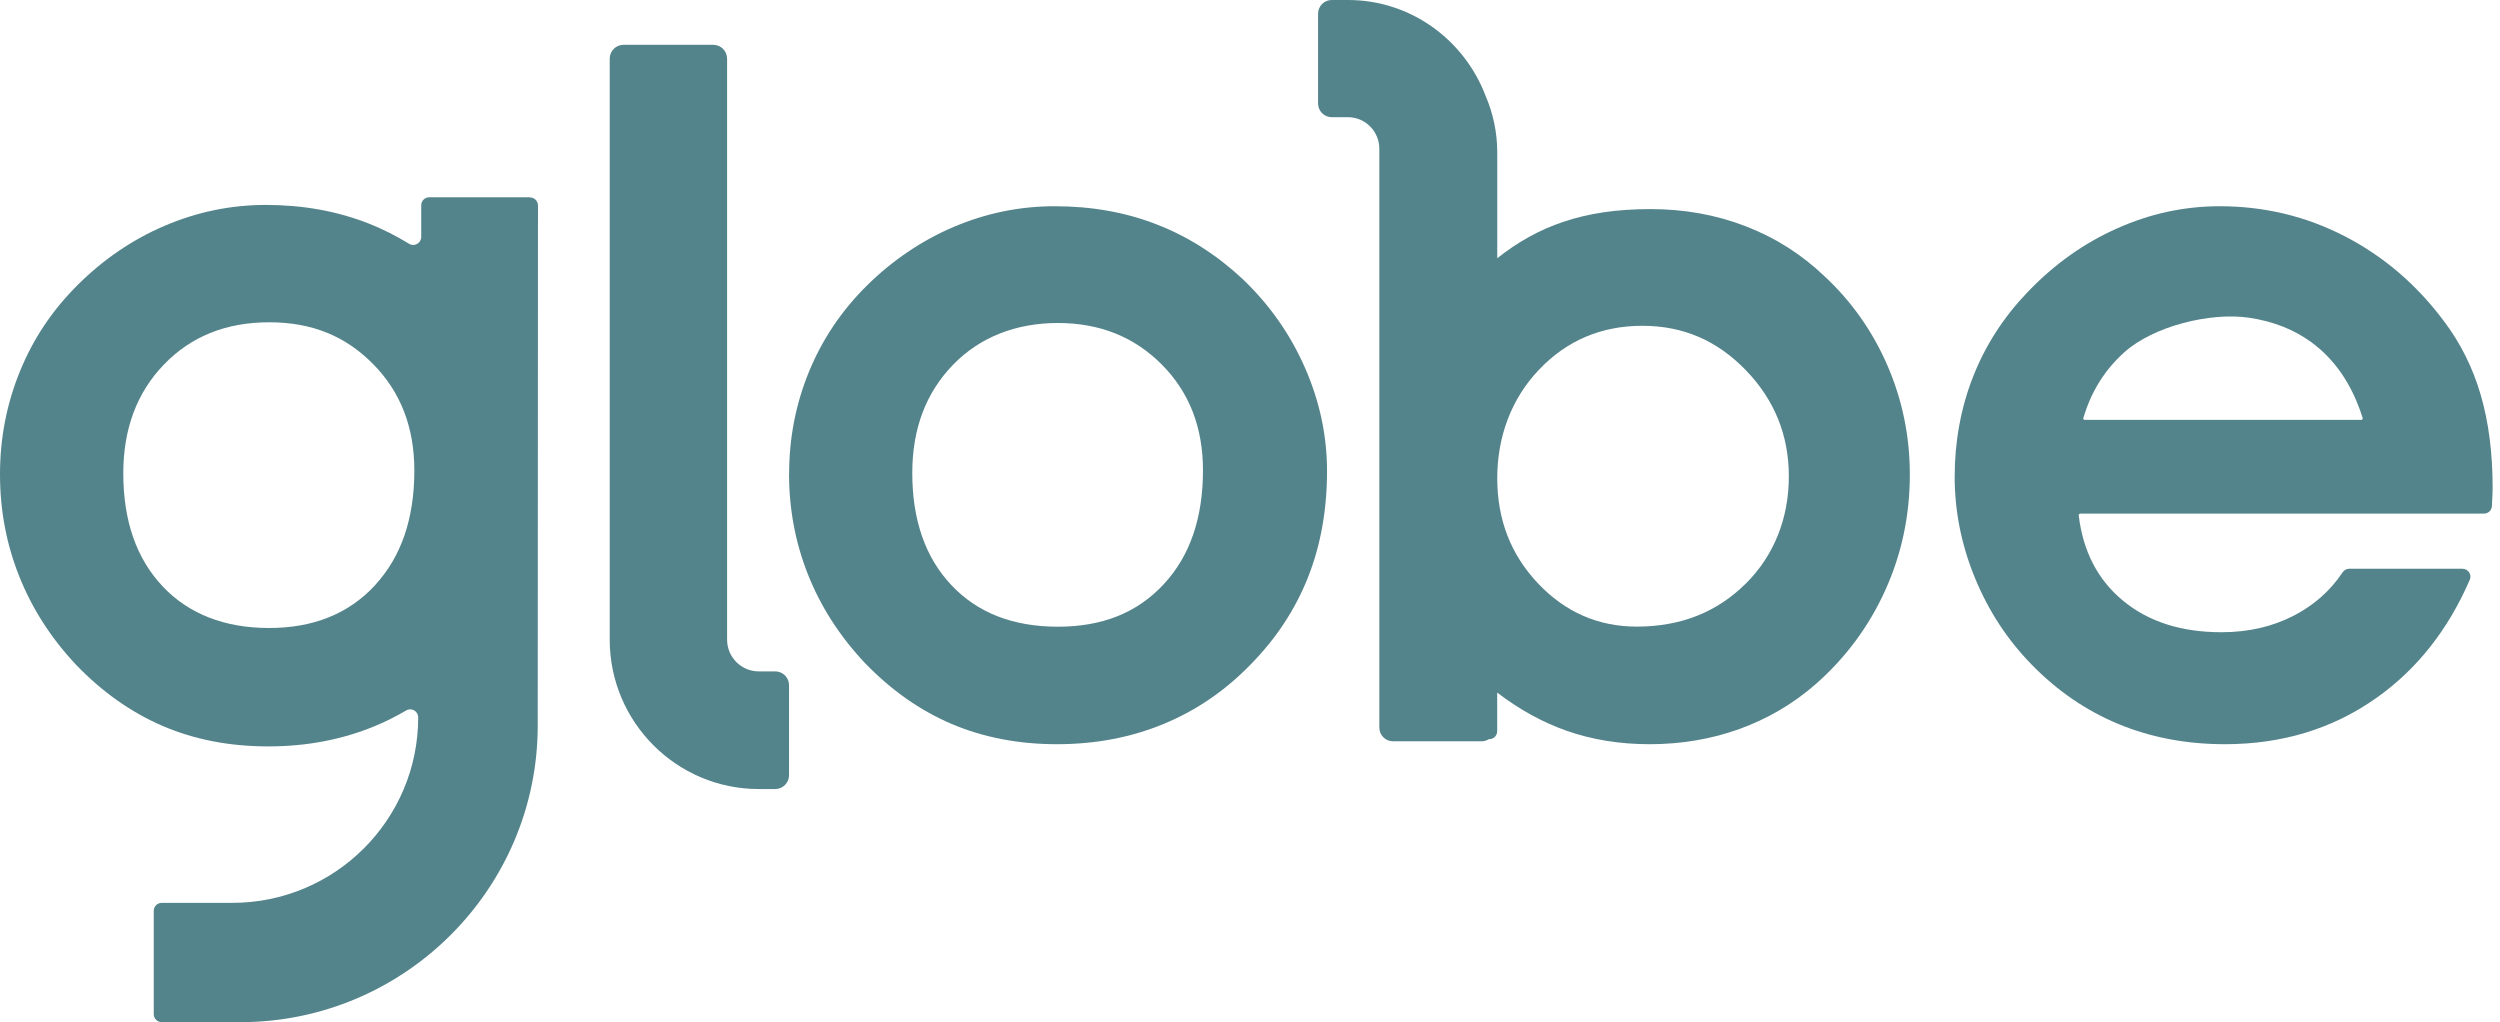 <svg width="203" height="83" viewBox="0 0 203 83" fill="none" xmlns="http://www.w3.org/2000/svg">
<path d="M64.077 38.476C64.077 35.565 64.615 32.806 65.689 30.185C66.764 27.565 68.324 25.24 70.368 23.212C72.412 21.184 74.827 19.531 77.455 18.418C80.083 17.305 82.81 16.746 85.637 16.746C88.643 16.746 91.417 17.239 93.952 18.234C96.493 19.221 98.823 20.71 100.939 22.692C103.109 24.773 104.788 27.169 105.976 29.889C107.164 32.609 107.755 35.394 107.755 38.252C107.755 41.413 107.237 44.29 106.202 46.898C105.167 49.505 103.614 51.863 101.543 53.964C99.473 56.097 97.111 57.704 94.456 58.797C91.802 59.89 88.922 60.43 85.816 60.43C82.711 60.43 79.831 59.877 77.256 58.777C74.681 57.677 72.332 56.018 70.209 53.812C68.185 51.659 66.658 49.282 65.623 46.687C64.588 44.093 64.07 41.353 64.07 38.469L64.077 38.476ZM74.077 38.403C74.077 42.236 75.139 45.278 77.263 47.523C79.386 49.769 82.266 50.888 85.903 50.888C89.539 50.888 92.353 49.742 94.483 47.451C96.62 45.159 97.681 42.071 97.681 38.186C97.681 34.703 96.566 31.838 94.33 29.593C92.094 27.347 89.287 26.228 85.903 26.228C82.518 26.228 79.572 27.36 77.375 29.632C75.179 31.904 74.077 34.828 74.077 38.41V38.403Z" fill="#54848B"/>
<path d="M168.898 41.718C168.831 41.718 168.784 41.778 168.791 41.837C169.138 44.76 170.332 47.071 172.373 48.763C174.441 50.481 177.116 51.337 180.391 51.337C182.572 51.337 184.533 50.883 186.274 49.981C187.908 49.132 189.222 47.967 190.216 46.478C190.336 46.301 190.536 46.182 190.756 46.182H199.942C200.409 46.182 200.729 46.65 200.549 47.071C198.781 51.153 196.246 54.359 192.938 56.69C189.396 59.185 185.3 60.43 180.658 60.43C177.536 60.43 174.661 59.883 172.033 58.797C169.405 57.711 167.05 56.098 164.969 53.964C162.988 51.937 161.454 49.586 160.36 46.913C159.266 44.247 158.719 41.508 158.719 38.696C158.719 35.885 159.219 33.1 160.226 30.559C161.227 28.017 162.708 25.726 164.662 23.698C166.797 21.466 169.205 19.748 171.899 18.55C174.588 17.345 177.369 16.746 180.237 16.746C183.866 16.746 187.255 17.562 190.403 19.188C193.551 20.814 196.233 23.112 198.441 26.068C199.788 27.846 200.782 29.841 201.429 32.047C202.076 34.252 202.403 36.78 202.403 39.638C202.403 39.862 202.39 40.211 202.363 40.672C202.356 40.823 202.35 40.968 202.343 41.093C202.33 41.435 202.043 41.705 201.689 41.705H168.891L168.898 41.718ZM191.744 34.088C191.817 34.088 191.87 34.015 191.85 33.949C191.01 31.263 189.616 29.209 187.688 27.793C186.267 26.753 184.573 26.088 182.619 25.799C179.477 25.338 174.868 26.483 172.513 28.59C170.906 30.025 169.792 31.81 169.165 33.956C169.145 34.022 169.198 34.094 169.271 34.094H191.757L191.744 34.088Z" fill="#54848B"/>
<path d="M43.033 16.018H34.854C34.496 16.018 34.203 16.309 34.203 16.667V19.238C34.203 19.742 33.652 20.06 33.22 19.795C32.157 19.145 31.061 18.589 29.911 18.138C27.367 17.144 24.596 16.64 21.586 16.64C18.756 16.64 16.025 17.204 13.394 18.324C10.763 19.444 8.398 21.054 6.298 23.148C4.199 25.242 2.691 27.528 1.614 30.166C0.538 32.803 0 35.58 0 38.508C0 41.438 0.518 44.168 1.555 46.779C2.591 49.389 4.119 51.782 6.146 53.949C8.272 56.169 10.624 57.832 13.202 58.945C15.78 60.052 18.636 60.608 21.772 60.608C24.908 60.608 27.765 60.059 30.423 58.965C31.313 58.601 32.163 58.17 32.987 57.686C33.419 57.434 33.957 57.752 33.957 58.249C33.957 66.566 27.201 73.312 18.856 73.312H13.135C12.776 73.312 12.484 73.603 12.484 73.961V82.351C12.484 82.709 12.776 83 13.135 83H19.507C32.828 83 43.664 72.192 43.664 58.905L43.684 16.68C43.684 16.322 43.392 16.031 43.033 16.031V16.018ZM30.443 47.534C28.303 49.84 25.44 50.993 21.852 50.993C18.264 50.993 15.328 49.867 13.202 47.607C11.075 45.347 10.012 42.292 10.012 38.429C10.012 34.824 11.115 31.875 13.315 29.596C15.514 27.316 18.357 26.17 21.852 26.17C25.347 26.17 28.058 27.296 30.29 29.556C32.529 31.816 33.645 34.698 33.645 38.204C33.645 42.113 32.575 45.221 30.443 47.527V47.534Z" fill="#54848B"/>
<path d="M62.948 54.516H61.608C60.196 54.516 59.04 53.364 59.04 51.942V4.765C59.04 4.143 58.539 3.64 57.918 3.64H50.631C50.01 3.64 49.509 4.143 49.509 4.765V51.942C49.509 58.631 54.935 64.07 61.608 64.07H62.948C63.569 64.07 64.07 63.567 64.07 62.945V55.64C64.07 55.018 63.569 54.516 62.948 54.516Z" fill="#54848B"/>
<path d="M153.277 29.717C152.07 26.923 150.366 24.491 148.153 22.435C146.292 20.655 144.151 19.297 141.742 18.368C139.333 17.439 136.761 16.978 134.026 16.978C131.291 16.978 129.006 17.32 126.943 18.012C125.024 18.652 123.235 19.647 121.577 20.971V12.384C121.577 10.749 121.238 9.194 120.631 7.784C118.907 3.243 114.56 0 109.461 0H108.136C107.522 0 107.026 0.501 107.026 1.12V8.397C107.026 9.016 107.522 9.517 108.136 9.517H109.461C110.858 9.517 112.001 10.664 112.001 12.081V59.072C112.001 59.692 112.497 60.193 113.11 60.193H120.317C120.526 60.193 120.729 60.127 120.892 60.021H120.931C121.284 60.021 121.571 59.731 121.571 59.375V56.238C123.346 57.596 125.213 58.631 127.165 59.323C129.254 60.061 131.513 60.43 133.948 60.43C136.533 60.43 138.968 60.015 141.253 59.191C143.537 58.36 145.587 57.161 147.402 55.579C149.863 53.424 151.756 50.867 153.088 47.921C154.42 44.975 155.079 41.844 155.079 38.529C155.079 35.445 154.478 32.505 153.271 29.704L153.277 29.717ZM141.742 47.4C139.405 49.72 136.461 50.88 132.91 50.88C129.776 50.88 127.107 49.713 124.894 47.38C122.681 45.047 121.577 42.2 121.577 38.839C121.577 35.478 122.707 32.386 124.972 30.014C127.231 27.641 130.031 26.455 133.36 26.455C136.69 26.455 139.444 27.661 141.768 30.067C144.092 32.472 145.254 35.346 145.254 38.687C145.254 42.029 144.086 45.08 141.749 47.4H141.742Z" fill="#54848B"/>
</svg>
